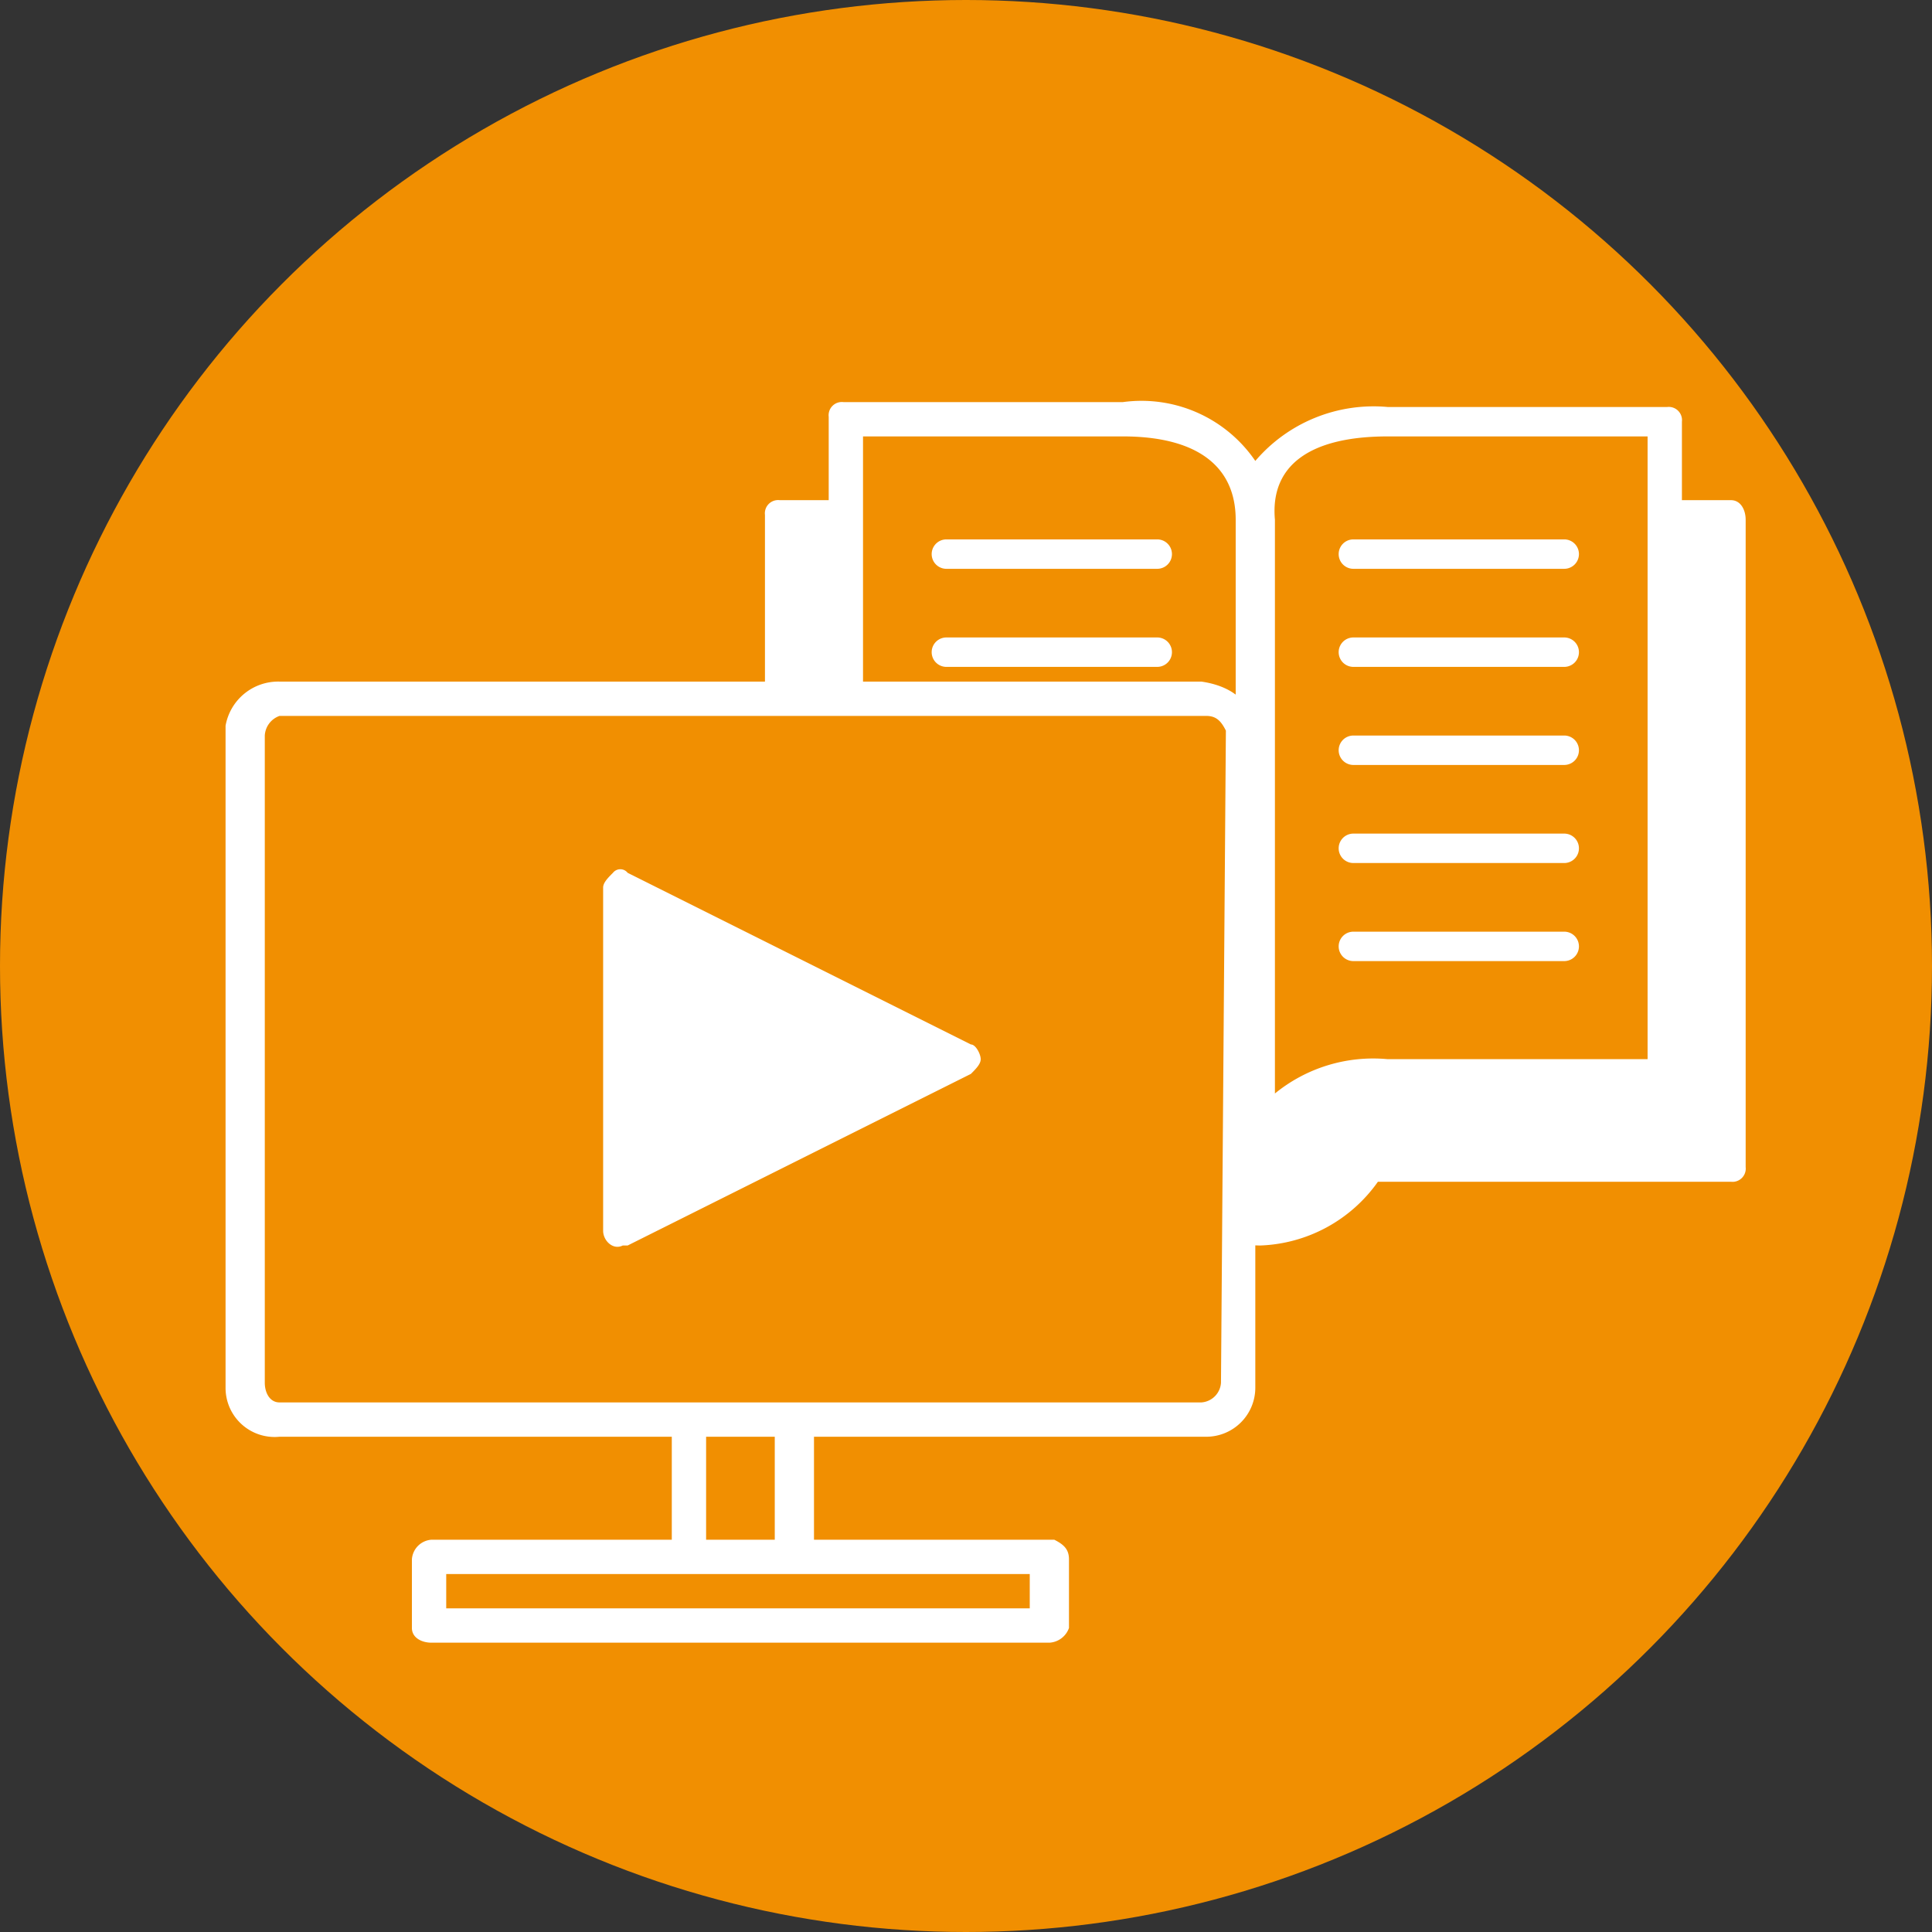 <svg xmlns="http://www.w3.org/2000/svg" xmlns:xlink="http://www.w3.org/1999/xlink" viewBox="0 0 39.4 39.4"><rect x="0" y="0" width="39.4" height="39.4" fill="#333333" stroke="none"/><defs><style>.cls-1{fill:none;}.cls-2{fill:#f18f01;}.cls-3{clip-path:url(#clip-path);}.cls-4{fill:#fff;}</style><clipPath id="clip-path"><polygon class="cls-1" points="12.6 14.3 25.1 14.3 25.3 26.2 37.9 25.5 36.5 8.2 26.4 5.8 15.9 6.3 12.6 14.3"/></clipPath></defs><title>FC_Ressources M4</title><g id="Calque_2" data-name="Calque 2"><g id="Calque_1-2" data-name="Calque 1"><g id="FC_Ressources_M4" data-name="FC_Ressources M4"><g id="UE_Sequence" data-name="UE Sequence"><circle class="cls-2" cx="19.7" cy="19.7" r="19.7"/><g class="cls-3"><path class="cls-4" d="M35.3,10.2h-1V8.6a.27.27,0,0,0-.3-.3H28.3a3.17,3.17,0,0,0-2.7,1.1,2.81,2.81,0,0,0-2.7-1.2H17.2a.27.27,0,0,0-.3.3v1.7h-1a.27.27,0,0,0-.3.3V23.8a.32.32,0,0,0,.3.3h7.2a3.32,3.32,0,0,0,2.6,1.3,3.07,3.07,0,0,0,2.4-1.3h7.2a.27.27,0,0,0,.3-.3h0V10.6c0-.2-.1-.4-.3-.4Zm-7-1.3h5.3V21.6H28.3a3.17,3.17,0,0,0-2.3.7V10.6C25.9,9.5,26.7,8.9,28.3,8.9Zm-10.7,0h5.3c1.5,0,2.3.6,2.3,1.7V22.3a3.31,3.31,0,0,0-2.3-.7H17.6Z"/><path class="cls-4" d="M19.3,11.6h4.3a.3.3,0,1,0,0-.6H19.3a.3.3,0,1,0,0,.6Z"/><path class="cls-4" d="M19.3,13.6h4.3a.3.3,0,1,0,0-.6H19.3a.3.3,0,1,0,0,.6Z"/><path class="cls-4" d="M19.3,15.6h4.3a.3.3,0,1,0,0-.6H19.3a.3.3,0,1,0,0,.6Z"/><path class="cls-4" d="M19.3,17.6h4.3a.3.3,0,1,0,0-.6H19.3a.3.3,0,0,0,0,.6Z"/><path class="cls-4" d="M19.3,19.6h4.3a.3.3,0,1,0,0-.6H19.3a.3.3,0,0,0,0,.6Z"/><path class="cls-4" d="M27.6,11.6h4.3a.3.3,0,0,0,0-.6H27.6a.3.3,0,1,0,0,.6Z"/><path class="cls-4" d="M27.6,13.6h4.3a.3.3,0,0,0,0-.6H27.6a.3.3,0,1,0,0,.6Z"/><path class="cls-4" d="M27.6,15.6h4.3a.3.3,0,0,0,0-.6H27.6a.3.3,0,1,0,0,.6Z"/><path class="cls-4" d="M27.6,17.6h4.3a.3.3,0,0,0,0-.6H27.6a.3.3,0,0,0,0,.6Z"/><path class="cls-4" d="M27.6,19.6h4.3a.3.3,0,0,0,0-.6H27.6a.3.3,0,0,0,0,.6Z"/></g><path class="cls-4" d="M24.5,13.9H5.7a1.09,1.09,0,0,0-1.1.9V28.3a1,1,0,0,0,1.1,1h8v2.1H8.8a.43.43,0,0,0-.4.4h0v1.4c0,.2.2.3.4.3H21.4a.45.45,0,0,0,.4-.3V31.8c0-.2-.1-.3-.3-.4H16.6V29.3h8a1,1,0,0,0,1-1V15c0-.6-.4-1-1.1-1.1v0ZM21,32.8H9.1v-.7H21Zm-5.2-1.4H14.4V29.3h1.4Zm9.1-3.2a.43.43,0,0,1-.4.4H5.7c-.2,0-.3-.2-.3-.4h0V15a.45.45,0,0,1,.3-.4H24.6c.2,0,.3.1.4.3h0Z"/><path class="cls-4" d="M19.8,21.3l-7-3.5a.19.19,0,0,0-.3,0c-.1.1-.2.2-.2.3v7c0,.2.2.4.4.3h.1l7-3.5c.1-.1.2-.2.2-.3S19.9,21.3,19.8,21.3ZM13,24.5l5.9-2.9"/></g></g></g></g></svg>